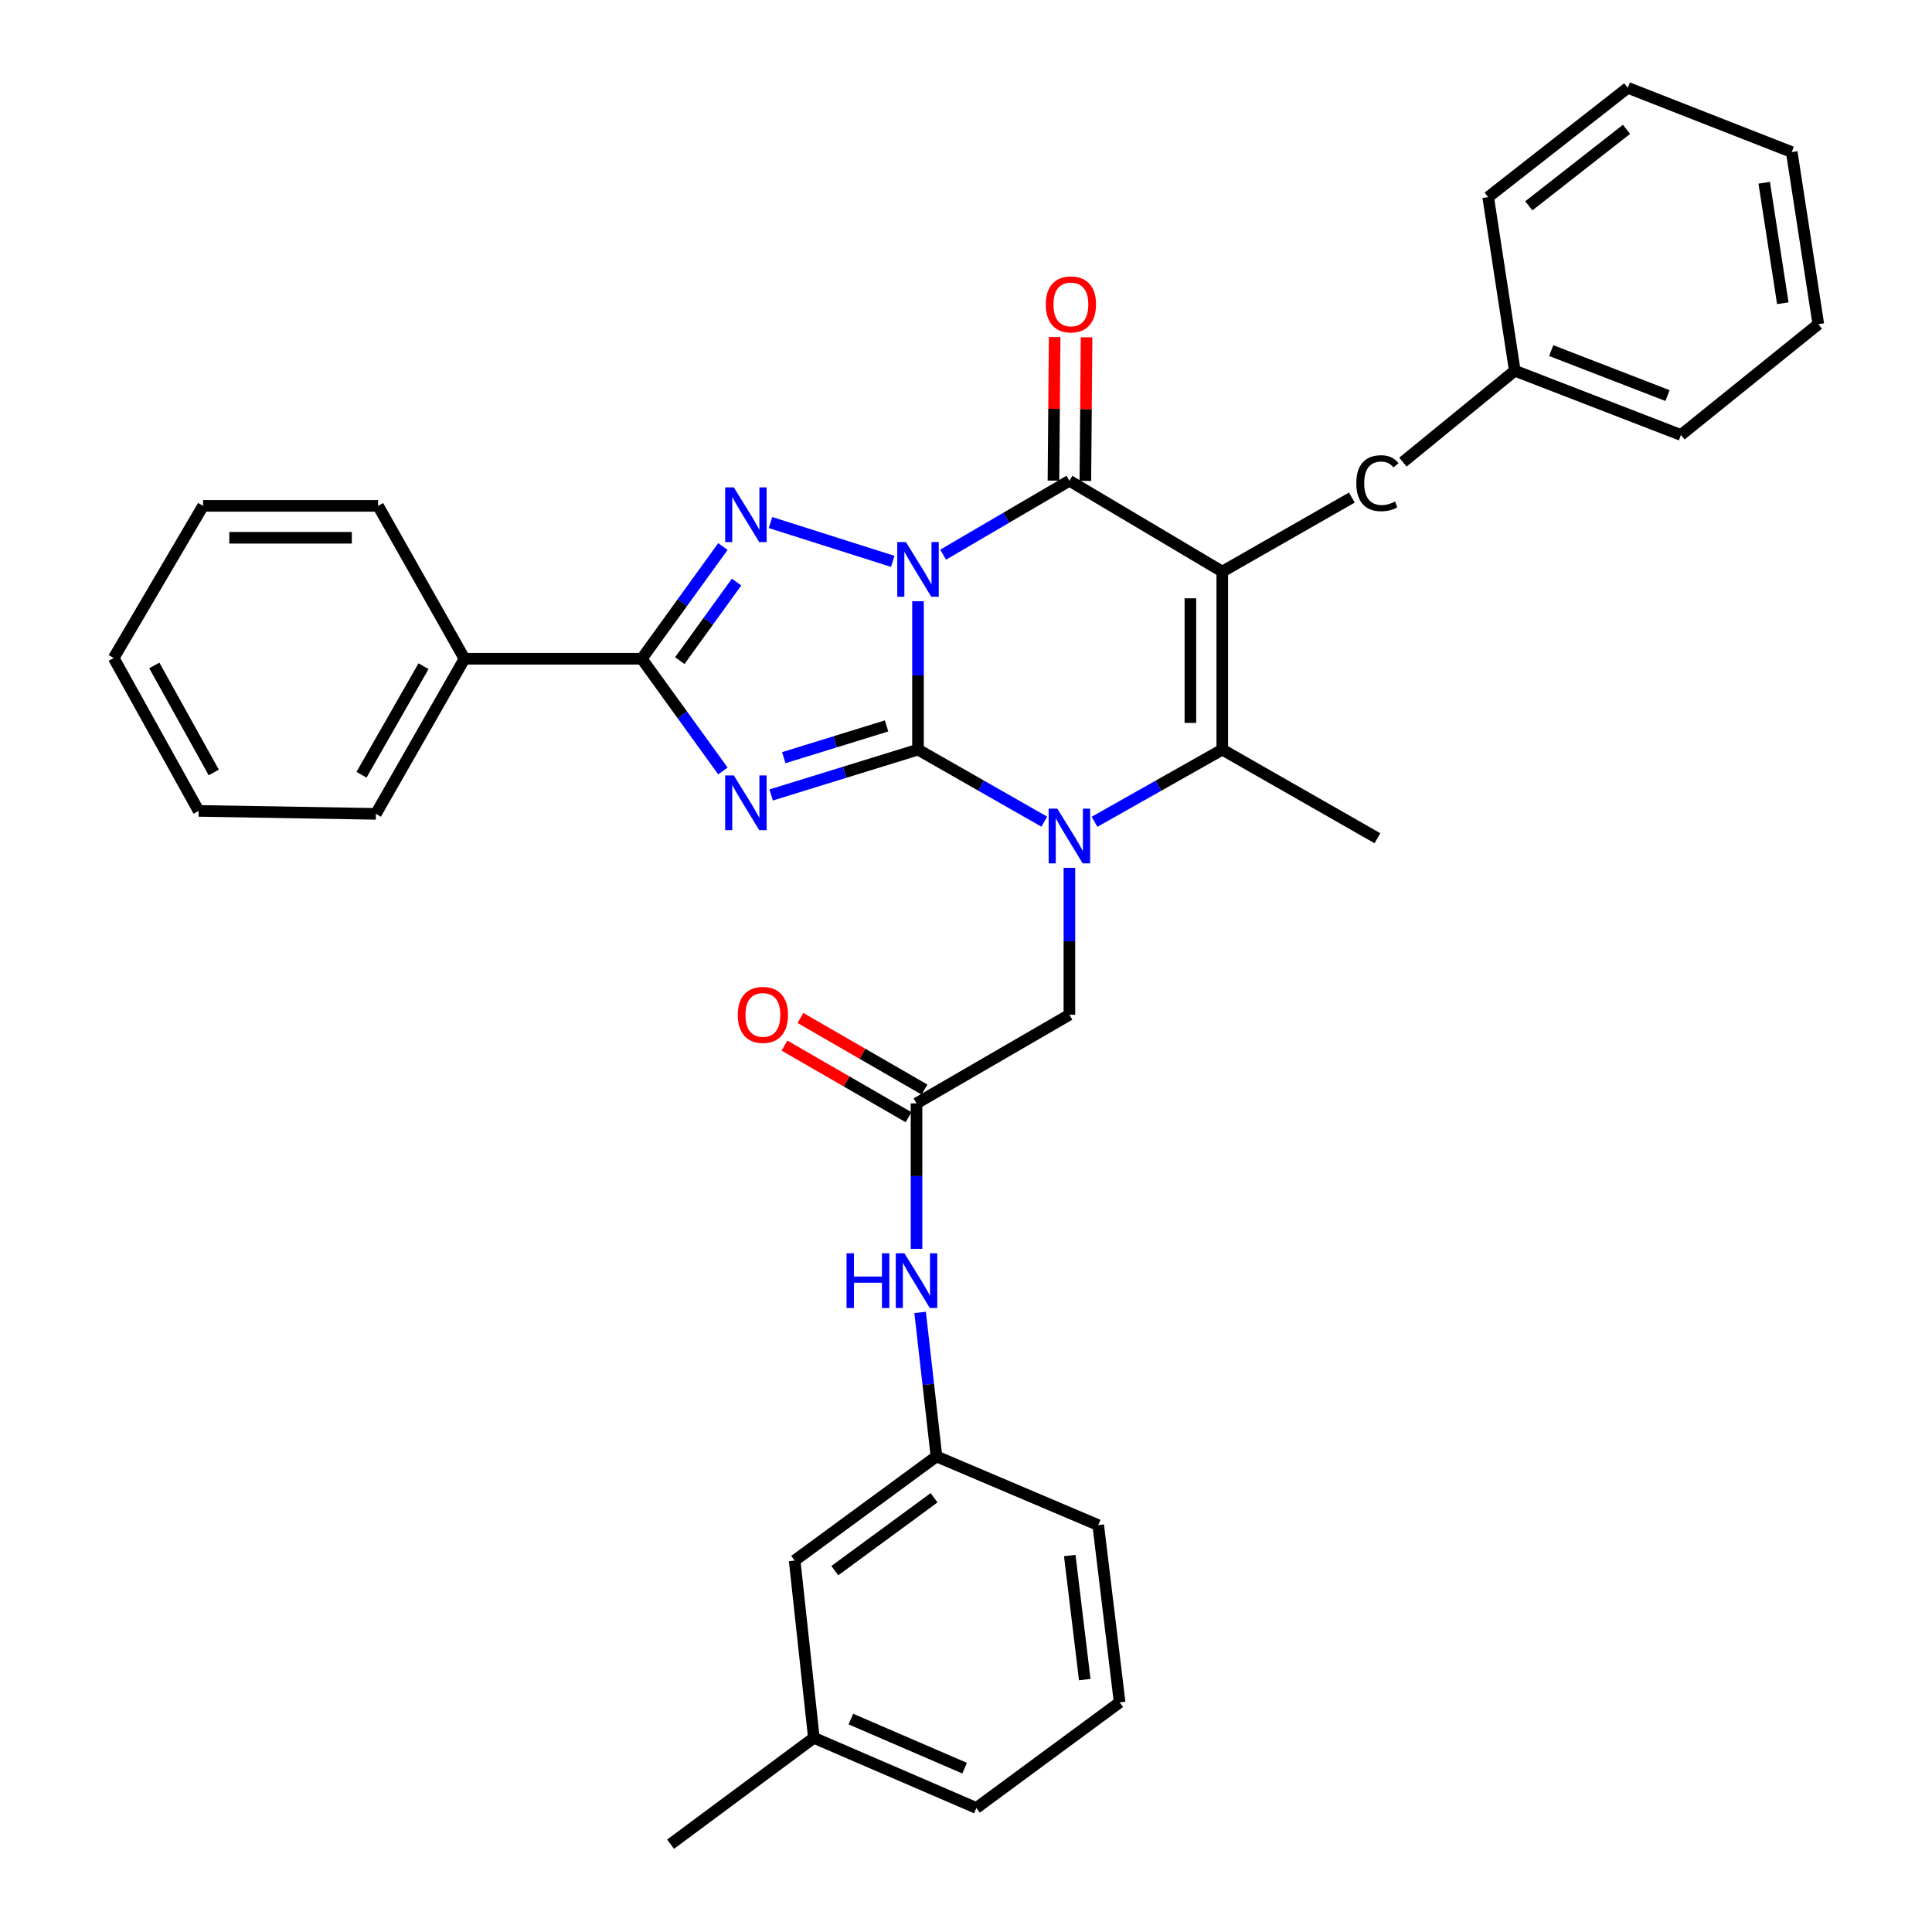 <?xml version='1.0' encoding='iso-8859-1'?>
<svg version='1.1' baseProfile='full'
              xmlns='http://www.w3.org/2000/svg'
                      xmlns:rdkit='http://www.rdkit.org/xml'
                      xmlns:xlink='http://www.w3.org/1999/xlink'
                  xml:space='preserve'
width='1000px' height='1000px' viewBox='0 0 1000 1000'>
<!-- END OF HEADER -->
<rect style='opacity:1.0;fill:#FFFFFF;stroke:none' width='1000' height='1000' x='0' y='0'> </rect>
<path class='bond-0' d='M 475.157,311.209 L 475.157,349.603' style='fill:none;fill-rule:evenodd;stroke:#0000FF;stroke-width:6px;stroke-linecap:butt;stroke-linejoin:miter;stroke-opacity:1' />
<path class='bond-0' d='M 475.157,349.603 L 475.157,387.997' style='fill:none;fill-rule:evenodd;stroke:#000000;stroke-width:6px;stroke-linecap:butt;stroke-linejoin:miter;stroke-opacity:1' />
<path class='bond-4' d='M 488.167,287.1 L 520.844,267.969' style='fill:none;fill-rule:evenodd;stroke:#0000FF;stroke-width:6px;stroke-linecap:butt;stroke-linejoin:miter;stroke-opacity:1' />
<path class='bond-4' d='M 520.844,267.969 L 553.52,248.839' style='fill:none;fill-rule:evenodd;stroke:#000000;stroke-width:6px;stroke-linecap:butt;stroke-linejoin:miter;stroke-opacity:1' />
<path class='bond-5' d='M 462.081,290.564 L 398.813,270.469' style='fill:none;fill-rule:evenodd;stroke:#0000FF;stroke-width:6px;stroke-linecap:butt;stroke-linejoin:miter;stroke-opacity:1' />
<path class='bond-1' d='M 475.157,387.997 L 437.154,399.734' style='fill:none;fill-rule:evenodd;stroke:#000000;stroke-width:6px;stroke-linecap:butt;stroke-linejoin:miter;stroke-opacity:1' />
<path class='bond-1' d='M 437.154,399.734 L 399.15,411.472' style='fill:none;fill-rule:evenodd;stroke:#0000FF;stroke-width:6px;stroke-linecap:butt;stroke-linejoin:miter;stroke-opacity:1' />
<path class='bond-1' d='M 458.883,375.74 L 432.281,383.957' style='fill:none;fill-rule:evenodd;stroke:#000000;stroke-width:6px;stroke-linecap:butt;stroke-linejoin:miter;stroke-opacity:1' />
<path class='bond-1' d='M 432.281,383.957 L 405.678,392.173' style='fill:none;fill-rule:evenodd;stroke:#0000FF;stroke-width:6px;stroke-linecap:butt;stroke-linejoin:miter;stroke-opacity:1' />
<path class='bond-3' d='M 475.157,387.997 L 507.841,406.646' style='fill:none;fill-rule:evenodd;stroke:#000000;stroke-width:6px;stroke-linecap:butt;stroke-linejoin:miter;stroke-opacity:1' />
<path class='bond-3' d='M 507.841,406.646 L 540.525,425.295' style='fill:none;fill-rule:evenodd;stroke:#0000FF;stroke-width:6px;stroke-linecap:butt;stroke-linejoin:miter;stroke-opacity:1' />
<path class='bond-34' d='M 374.176,399.049 L 353.175,370.01' style='fill:none;fill-rule:evenodd;stroke:#0000FF;stroke-width:6px;stroke-linecap:butt;stroke-linejoin:miter;stroke-opacity:1' />
<path class='bond-34' d='M 353.175,370.01 L 332.174,340.971' style='fill:none;fill-rule:evenodd;stroke:#000000;stroke-width:6px;stroke-linecap:butt;stroke-linejoin:miter;stroke-opacity:1' />
<path class='bond-2' d='M 632.654,295.855 L 553.52,248.839' style='fill:none;fill-rule:evenodd;stroke:#000000;stroke-width:6px;stroke-linecap:butt;stroke-linejoin:miter;stroke-opacity:1' />
<path class='bond-6' d='M 632.654,295.855 L 632.654,387.997' style='fill:none;fill-rule:evenodd;stroke:#000000;stroke-width:6px;stroke-linecap:butt;stroke-linejoin:miter;stroke-opacity:1' />
<path class='bond-6' d='M 616.141,309.676 L 616.141,374.175' style='fill:none;fill-rule:evenodd;stroke:#000000;stroke-width:6px;stroke-linecap:butt;stroke-linejoin:miter;stroke-opacity:1' />
<path class='bond-10' d='M 632.654,295.855 L 699.711,257.545' style='fill:none;fill-rule:evenodd;stroke:#000000;stroke-width:6px;stroke-linecap:butt;stroke-linejoin:miter;stroke-opacity:1' />
<path class='bond-8' d='M 553.52,449.183 L 553.52,487.205' style='fill:none;fill-rule:evenodd;stroke:#0000FF;stroke-width:6px;stroke-linecap:butt;stroke-linejoin:miter;stroke-opacity:1' />
<path class='bond-8' d='M 553.52,487.205 L 553.52,525.228' style='fill:none;fill-rule:evenodd;stroke:#000000;stroke-width:6px;stroke-linecap:butt;stroke-linejoin:miter;stroke-opacity:1' />
<path class='bond-35' d='M 566.532,425.357 L 599.593,406.677' style='fill:none;fill-rule:evenodd;stroke:#0000FF;stroke-width:6px;stroke-linecap:butt;stroke-linejoin:miter;stroke-opacity:1' />
<path class='bond-35' d='M 599.593,406.677 L 632.654,387.997' style='fill:none;fill-rule:evenodd;stroke:#000000;stroke-width:6px;stroke-linecap:butt;stroke-linejoin:miter;stroke-opacity:1' />
<path class='bond-11' d='M 561.776,248.908 L 562.09,211.749' style='fill:none;fill-rule:evenodd;stroke:#000000;stroke-width:6px;stroke-linecap:butt;stroke-linejoin:miter;stroke-opacity:1' />
<path class='bond-11' d='M 562.09,211.749 L 562.403,174.59' style='fill:none;fill-rule:evenodd;stroke:#FF0000;stroke-width:6px;stroke-linecap:butt;stroke-linejoin:miter;stroke-opacity:1' />
<path class='bond-11' d='M 545.264,248.769 L 545.577,211.61' style='fill:none;fill-rule:evenodd;stroke:#000000;stroke-width:6px;stroke-linecap:butt;stroke-linejoin:miter;stroke-opacity:1' />
<path class='bond-11' d='M 545.577,211.61 L 545.891,174.451' style='fill:none;fill-rule:evenodd;stroke:#FF0000;stroke-width:6px;stroke-linecap:butt;stroke-linejoin:miter;stroke-opacity:1' />
<path class='bond-7' d='M 374.177,282.885 L 353.175,311.928' style='fill:none;fill-rule:evenodd;stroke:#0000FF;stroke-width:6px;stroke-linecap:butt;stroke-linejoin:miter;stroke-opacity:1' />
<path class='bond-7' d='M 353.175,311.928 L 332.174,340.971' style='fill:none;fill-rule:evenodd;stroke:#000000;stroke-width:6px;stroke-linecap:butt;stroke-linejoin:miter;stroke-opacity:1' />
<path class='bond-7' d='M 381.257,301.274 L 366.556,321.604' style='fill:none;fill-rule:evenodd;stroke:#0000FF;stroke-width:6px;stroke-linecap:butt;stroke-linejoin:miter;stroke-opacity:1' />
<path class='bond-7' d='M 366.556,321.604 L 351.855,341.934' style='fill:none;fill-rule:evenodd;stroke:#000000;stroke-width:6px;stroke-linecap:butt;stroke-linejoin:miter;stroke-opacity:1' />
<path class='bond-17' d='M 632.654,387.997 L 712.943,433.866' style='fill:none;fill-rule:evenodd;stroke:#000000;stroke-width:6px;stroke-linecap:butt;stroke-linejoin:miter;stroke-opacity:1' />
<path class='bond-13' d='M 332.174,340.971 L 240.426,340.971' style='fill:none;fill-rule:evenodd;stroke:#000000;stroke-width:6px;stroke-linecap:butt;stroke-linejoin:miter;stroke-opacity:1' />
<path class='bond-9' d='M 553.52,525.228 L 474.387,571.106' style='fill:none;fill-rule:evenodd;stroke:#000000;stroke-width:6px;stroke-linecap:butt;stroke-linejoin:miter;stroke-opacity:1' />
<path class='bond-12' d='M 474.387,571.106 L 474.387,608.753' style='fill:none;fill-rule:evenodd;stroke:#000000;stroke-width:6px;stroke-linecap:butt;stroke-linejoin:miter;stroke-opacity:1' />
<path class='bond-12' d='M 474.387,608.753 L 474.387,646.4' style='fill:none;fill-rule:evenodd;stroke:#0000FF;stroke-width:6px;stroke-linecap:butt;stroke-linejoin:miter;stroke-opacity:1' />
<path class='bond-14' d='M 478.513,563.955 L 446.406,545.429' style='fill:none;fill-rule:evenodd;stroke:#000000;stroke-width:6px;stroke-linecap:butt;stroke-linejoin:miter;stroke-opacity:1' />
<path class='bond-14' d='M 446.406,545.429 L 414.298,526.902' style='fill:none;fill-rule:evenodd;stroke:#FF0000;stroke-width:6px;stroke-linecap:butt;stroke-linejoin:miter;stroke-opacity:1' />
<path class='bond-14' d='M 470.26,578.258 L 438.153,559.731' style='fill:none;fill-rule:evenodd;stroke:#000000;stroke-width:6px;stroke-linecap:butt;stroke-linejoin:miter;stroke-opacity:1' />
<path class='bond-14' d='M 438.153,559.731 L 406.045,541.205' style='fill:none;fill-rule:evenodd;stroke:#FF0000;stroke-width:6px;stroke-linecap:butt;stroke-linejoin:miter;stroke-opacity:1' />
<path class='bond-18' d='M 726.159,239.186 L 784.05,191.878' style='fill:none;fill-rule:evenodd;stroke:#000000;stroke-width:6px;stroke-linecap:butt;stroke-linejoin:miter;stroke-opacity:1' />
<path class='bond-15' d='M 476.254,679.304 L 480.485,716.576' style='fill:none;fill-rule:evenodd;stroke:#0000FF;stroke-width:6px;stroke-linecap:butt;stroke-linejoin:miter;stroke-opacity:1' />
<path class='bond-15' d='M 480.485,716.576 L 484.716,753.849' style='fill:none;fill-rule:evenodd;stroke:#000000;stroke-width:6px;stroke-linecap:butt;stroke-linejoin:miter;stroke-opacity:1' />
<path class='bond-22' d='M 240.426,340.971 L 194.566,421.252' style='fill:none;fill-rule:evenodd;stroke:#000000;stroke-width:6px;stroke-linecap:butt;stroke-linejoin:miter;stroke-opacity:1' />
<path class='bond-22' d='M 219.209,344.823 L 187.107,401.019' style='fill:none;fill-rule:evenodd;stroke:#000000;stroke-width:6px;stroke-linecap:butt;stroke-linejoin:miter;stroke-opacity:1' />
<path class='bond-23' d='M 240.426,340.971 L 195.695,261.838' style='fill:none;fill-rule:evenodd;stroke:#000000;stroke-width:6px;stroke-linecap:butt;stroke-linejoin:miter;stroke-opacity:1' />
<path class='bond-16' d='M 484.716,753.849 L 411.307,807.736' style='fill:none;fill-rule:evenodd;stroke:#000000;stroke-width:6px;stroke-linecap:butt;stroke-linejoin:miter;stroke-opacity:1' />
<path class='bond-16' d='M 483.477,775.244 L 432.09,812.965' style='fill:none;fill-rule:evenodd;stroke:#000000;stroke-width:6px;stroke-linecap:butt;stroke-linejoin:miter;stroke-opacity:1' />
<path class='bond-21' d='M 484.716,753.849 L 568.437,789.398' style='fill:none;fill-rule:evenodd;stroke:#000000;stroke-width:6px;stroke-linecap:butt;stroke-linejoin:miter;stroke-opacity:1' />
<path class='bond-19' d='M 411.307,807.736 L 421.252,899.502' style='fill:none;fill-rule:evenodd;stroke:#000000;stroke-width:6px;stroke-linecap:butt;stroke-linejoin:miter;stroke-opacity:1' />
<path class='bond-26' d='M 784.05,191.878 L 870.054,225.143' style='fill:none;fill-rule:evenodd;stroke:#000000;stroke-width:6px;stroke-linecap:butt;stroke-linejoin:miter;stroke-opacity:1' />
<path class='bond-26' d='M 802.907,181.467 L 863.11,204.752' style='fill:none;fill-rule:evenodd;stroke:#000000;stroke-width:6px;stroke-linecap:butt;stroke-linejoin:miter;stroke-opacity:1' />
<path class='bond-27' d='M 784.05,191.878 L 770.28,102.03' style='fill:none;fill-rule:evenodd;stroke:#000000;stroke-width:6px;stroke-linecap:butt;stroke-linejoin:miter;stroke-opacity:1' />
<path class='bond-25' d='M 421.252,899.502 L 347.09,954.545' style='fill:none;fill-rule:evenodd;stroke:#000000;stroke-width:6px;stroke-linecap:butt;stroke-linejoin:miter;stroke-opacity:1' />
<path class='bond-38' d='M 421.252,899.502 L 505.358,935.803' style='fill:none;fill-rule:evenodd;stroke:#000000;stroke-width:6px;stroke-linecap:butt;stroke-linejoin:miter;stroke-opacity:1' />
<path class='bond-38' d='M 440.411,889.787 L 499.285,915.197' style='fill:none;fill-rule:evenodd;stroke:#000000;stroke-width:6px;stroke-linecap:butt;stroke-linejoin:miter;stroke-opacity:1' />
<path class='bond-20' d='M 579.519,881.146 L 568.437,789.398' style='fill:none;fill-rule:evenodd;stroke:#000000;stroke-width:6px;stroke-linecap:butt;stroke-linejoin:miter;stroke-opacity:1' />
<path class='bond-20' d='M 561.463,869.364 L 553.705,805.14' style='fill:none;fill-rule:evenodd;stroke:#000000;stroke-width:6px;stroke-linecap:butt;stroke-linejoin:miter;stroke-opacity:1' />
<path class='bond-24' d='M 579.519,881.146 L 505.358,935.803' style='fill:none;fill-rule:evenodd;stroke:#000000;stroke-width:6px;stroke-linecap:butt;stroke-linejoin:miter;stroke-opacity:1' />
<path class='bond-28' d='M 194.566,421.252 L 102.8,419.72' style='fill:none;fill-rule:evenodd;stroke:#000000;stroke-width:6px;stroke-linecap:butt;stroke-linejoin:miter;stroke-opacity:1' />
<path class='bond-29' d='M 195.695,261.838 L 105.103,261.838' style='fill:none;fill-rule:evenodd;stroke:#000000;stroke-width:6px;stroke-linecap:butt;stroke-linejoin:miter;stroke-opacity:1' />
<path class='bond-29' d='M 182.106,278.351 L 118.692,278.351' style='fill:none;fill-rule:evenodd;stroke:#000000;stroke-width:6px;stroke-linecap:butt;stroke-linejoin:miter;stroke-opacity:1' />
<path class='bond-30' d='M 870.054,225.143 L 941.161,167.797' style='fill:none;fill-rule:evenodd;stroke:#000000;stroke-width:6px;stroke-linecap:butt;stroke-linejoin:miter;stroke-opacity:1' />
<path class='bond-31' d='M 770.28,102.03 L 842.542,45.455' style='fill:none;fill-rule:evenodd;stroke:#000000;stroke-width:6px;stroke-linecap:butt;stroke-linejoin:miter;stroke-opacity:1' />
<path class='bond-31' d='M 791.299,106.545 L 841.882,66.943' style='fill:none;fill-rule:evenodd;stroke:#000000;stroke-width:6px;stroke-linecap:butt;stroke-linejoin:miter;stroke-opacity:1' />
<path class='bond-36' d='M 102.8,419.72 L 58.839,340.586' style='fill:none;fill-rule:evenodd;stroke:#000000;stroke-width:6px;stroke-linecap:butt;stroke-linejoin:miter;stroke-opacity:1' />
<path class='bond-36' d='M 110.641,399.831 L 79.868,344.437' style='fill:none;fill-rule:evenodd;stroke:#000000;stroke-width:6px;stroke-linecap:butt;stroke-linejoin:miter;stroke-opacity:1' />
<path class='bond-33' d='M 105.103,261.838 L 58.839,340.586' style='fill:none;fill-rule:evenodd;stroke:#000000;stroke-width:6px;stroke-linecap:butt;stroke-linejoin:miter;stroke-opacity:1' />
<path class='bond-37' d='M 941.161,167.797 L 927.4,78.71' style='fill:none;fill-rule:evenodd;stroke:#000000;stroke-width:6px;stroke-linecap:butt;stroke-linejoin:miter;stroke-opacity:1' />
<path class='bond-37' d='M 922.777,156.955 L 913.145,94.594' style='fill:none;fill-rule:evenodd;stroke:#000000;stroke-width:6px;stroke-linecap:butt;stroke-linejoin:miter;stroke-opacity:1' />
<path class='bond-32' d='M 842.542,45.455 L 927.4,78.71' style='fill:none;fill-rule:evenodd;stroke:#000000;stroke-width:6px;stroke-linecap:butt;stroke-linejoin:miter;stroke-opacity:1' />
<path  class='atom-0' d='M 468.897 280.557
L 478.177 295.557
Q 479.097 297.037, 480.577 299.717
Q 482.057 302.397, 482.137 302.557
L 482.137 280.557
L 485.897 280.557
L 485.897 308.877
L 482.017 308.877
L 472.057 292.477
Q 470.897 290.557, 469.657 288.357
Q 468.457 286.157, 468.097 285.477
L 468.097 308.877
L 464.417 308.877
L 464.417 280.557
L 468.897 280.557
' fill='#0000FF'/>
<path  class='atom-2' d='M 379.819 401.349
L 389.099 416.349
Q 390.019 417.829, 391.499 420.509
Q 392.979 423.189, 393.059 423.349
L 393.059 401.349
L 396.819 401.349
L 396.819 429.669
L 392.939 429.669
L 382.979 413.269
Q 381.819 411.349, 380.579 409.149
Q 379.379 406.949, 379.019 406.269
L 379.019 429.669
L 375.339 429.669
L 375.339 401.349
L 379.819 401.349
' fill='#0000FF'/>
<path  class='atom-4' d='M 547.26 418.55
L 556.54 433.55
Q 557.46 435.03, 558.94 437.71
Q 560.42 440.39, 560.5 440.55
L 560.5 418.55
L 564.26 418.55
L 564.26 446.87
L 560.38 446.87
L 550.42 430.47
Q 549.26 428.55, 548.02 426.35
Q 546.82 424.15, 546.46 423.47
L 546.46 446.87
L 542.78 446.87
L 542.78 418.55
L 547.26 418.55
' fill='#0000FF'/>
<path  class='atom-6' d='M 379.819 252.265
L 389.099 267.265
Q 390.019 268.745, 391.499 271.425
Q 392.979 274.105, 393.059 274.265
L 393.059 252.265
L 396.819 252.265
L 396.819 280.585
L 392.939 280.585
L 382.979 264.185
Q 381.819 262.265, 380.579 260.065
Q 379.379 257.865, 379.019 257.185
L 379.019 280.585
L 375.339 280.585
L 375.339 252.265
L 379.819 252.265
' fill='#0000FF'/>
<path  class='atom-11' d='M 702.023 250.105
Q 702.023 243.065, 705.303 239.385
Q 708.623 235.665, 714.903 235.665
Q 720.743 235.665, 723.863 239.785
L 721.223 241.945
Q 718.943 238.945, 714.903 238.945
Q 710.623 238.945, 708.343 241.825
Q 706.103 244.665, 706.103 250.105
Q 706.103 255.705, 708.423 258.585
Q 710.783 261.465, 715.343 261.465
Q 718.463 261.465, 722.103 259.585
L 723.223 262.585
Q 721.743 263.545, 719.503 264.105
Q 717.263 264.665, 714.783 264.665
Q 708.623 264.665, 705.303 260.905
Q 702.023 257.145, 702.023 250.105
' fill='#000000'/>
<path  class='atom-12' d='M 541.291 157.556
Q 541.291 150.756, 544.651 146.956
Q 548.011 143.156, 554.291 143.156
Q 560.571 143.156, 563.931 146.956
Q 567.291 150.756, 567.291 157.556
Q 567.291 164.436, 563.891 168.356
Q 560.491 172.236, 554.291 172.236
Q 548.051 172.236, 544.651 168.356
Q 541.291 164.476, 541.291 157.556
M 554.291 169.036
Q 558.611 169.036, 560.931 166.156
Q 563.291 163.236, 563.291 157.556
Q 563.291 151.996, 560.931 149.196
Q 558.611 146.356, 554.291 146.356
Q 549.971 146.356, 547.611 149.156
Q 545.291 151.956, 545.291 157.556
Q 545.291 163.276, 547.611 166.156
Q 549.971 169.036, 554.291 169.036
' fill='#FF0000'/>
<path  class='atom-13' d='M 438.167 648.694
L 442.007 648.694
L 442.007 660.734
L 456.487 660.734
L 456.487 648.694
L 460.327 648.694
L 460.327 677.014
L 456.487 677.014
L 456.487 663.934
L 442.007 663.934
L 442.007 677.014
L 438.167 677.014
L 438.167 648.694
' fill='#0000FF'/>
<path  class='atom-13' d='M 468.127 648.694
L 477.407 663.694
Q 478.327 665.174, 479.807 667.854
Q 481.287 670.534, 481.367 670.694
L 481.367 648.694
L 485.127 648.694
L 485.127 677.014
L 481.247 677.014
L 471.287 660.614
Q 470.127 658.694, 468.887 656.494
Q 467.687 654.294, 467.327 653.614
L 467.327 677.014
L 463.647 677.014
L 463.647 648.694
L 468.127 648.694
' fill='#0000FF'/>
<path  class='atom-15' d='M 381.877 525.308
Q 381.877 518.508, 385.237 514.708
Q 388.597 510.908, 394.877 510.908
Q 401.157 510.908, 404.517 514.708
Q 407.877 518.508, 407.877 525.308
Q 407.877 532.188, 404.477 536.108
Q 401.077 539.988, 394.877 539.988
Q 388.637 539.988, 385.237 536.108
Q 381.877 532.228, 381.877 525.308
M 394.877 536.788
Q 399.197 536.788, 401.517 533.908
Q 403.877 530.988, 403.877 525.308
Q 403.877 519.748, 401.517 516.948
Q 399.197 514.108, 394.877 514.108
Q 390.557 514.108, 388.197 516.908
Q 385.877 519.708, 385.877 525.308
Q 385.877 531.028, 388.197 533.908
Q 390.557 536.788, 394.877 536.788
' fill='#FF0000'/>
</svg>

